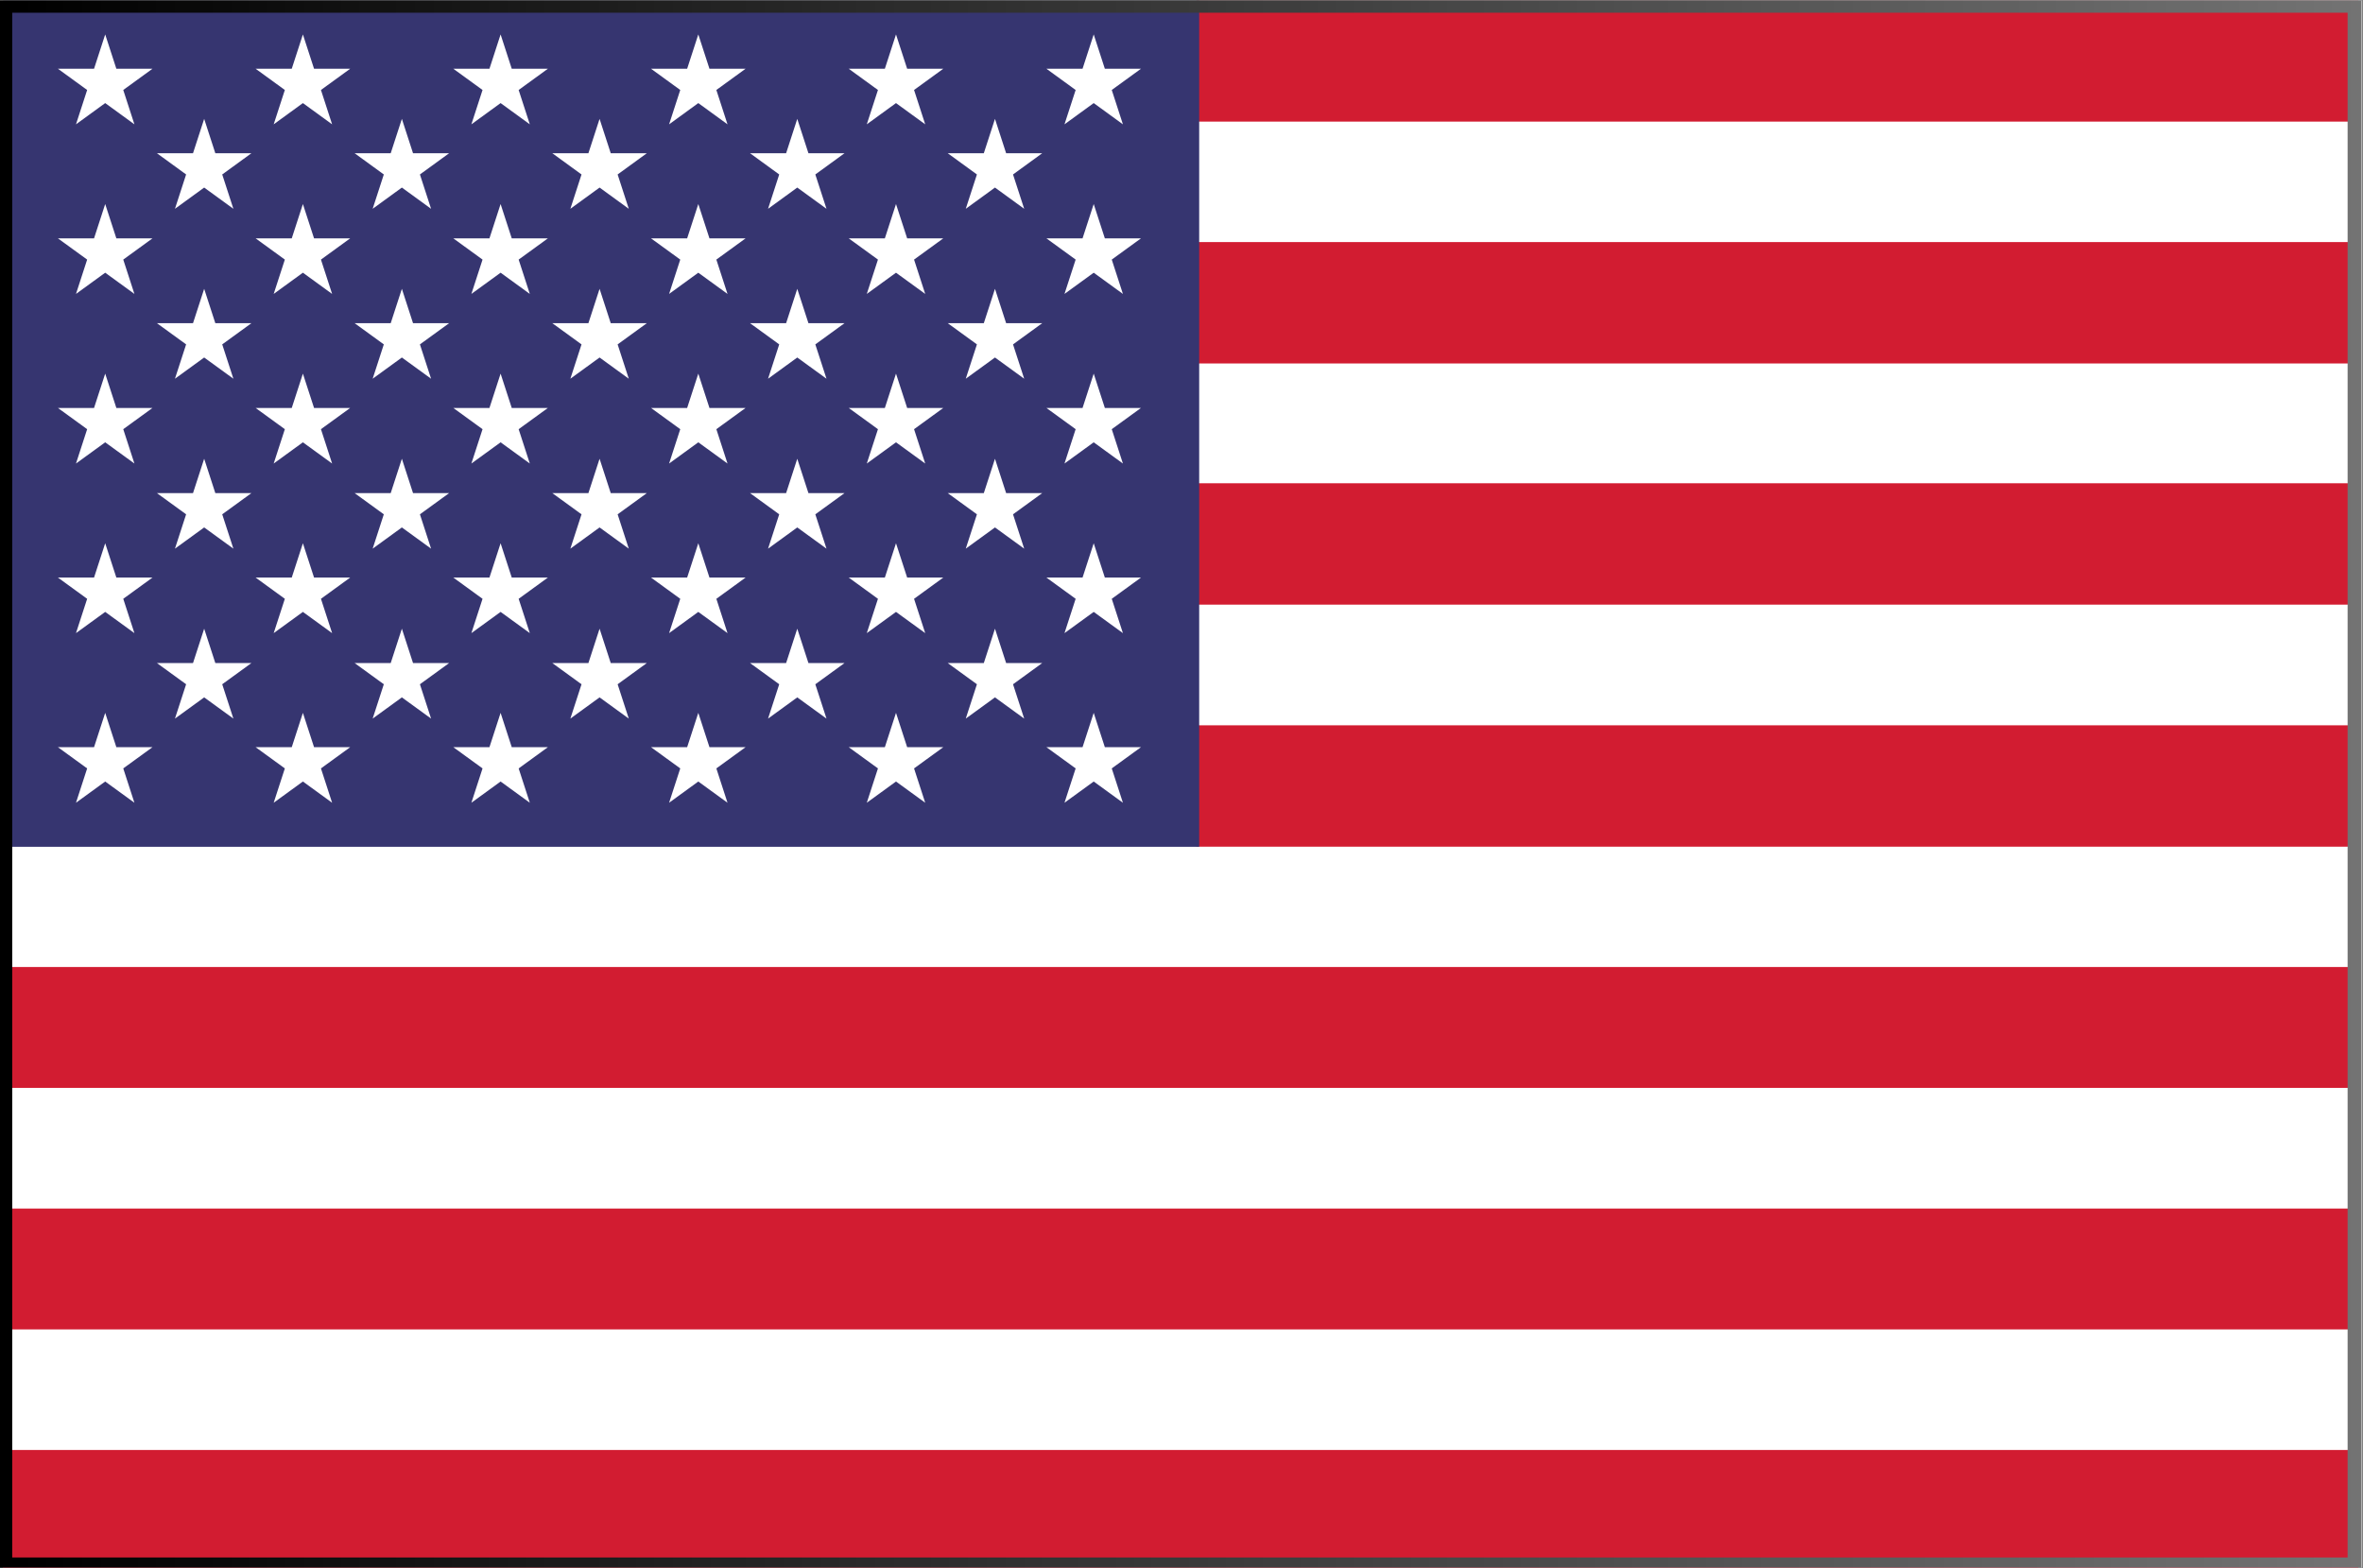 <svg xmlns="http://www.w3.org/2000/svg" xmlns:xlink="http://www.w3.org/1999/xlink" width="1543" zoomAndPan="magnify" viewBox="0 0 1157.25 768" height="1024" preserveAspectRatio="xMidYMid meet" version="1.2"><rect x="0" y="0" width="1157.25" height="768" fill="#808080" stroke="none"/><defs><clipPath id="3ab2270207"><path d="M 0 0.25 L 1156.5 0.25 L 1156.5 767.75 L 0 767.75 Z M 0 0.25"></path></clipPath><clipPath id="a3aa1b89bf"><path d="M 1 0.363 L 1155 0.363 L 1155 767.637 L 1 767.637 Z M 1 0.363"></path></clipPath><clipPath id="ef44bbf6fb"><path d="M 585 0.363 L 1155 0.363 L 1155 59 L 585 59 Z M 585 0.363"></path></clipPath><clipPath id="1193f73949"><path d="M 1 709 L 1155 709 L 1155 767.637 L 1 767.637 Z M 1 709"></path></clipPath><clipPath id="99e81779b8"><path d="M 1 0.363 L 588 0.363 L 588 414 L 1 414 Z M 1 0.363"></path></clipPath><clipPath id="8639560122"><path d="M 0 0.25 L 1156.395 0.25 L 1156.395 767.75 L 0 767.75 Z M 0 0.25"></path></clipPath><linearGradient x1="0" gradientTransform="matrix(1,0,0,1,-0,-0)" y1="513.048" x2="1543" gradientUnits="userSpaceOnUse" y2="513.048" id="ee1e38fd29"><stop style="stop-color:#000000;stop-opacity:1;" offset="0"></stop><stop style="stop-color:#000000;stop-opacity:1;" offset="0.008"></stop><stop style="stop-color:#010101;stop-opacity:1;" offset="0.016"></stop><stop style="stop-color:#020202;stop-opacity:1;" offset="0.023"></stop><stop style="stop-color:#030303;stop-opacity:1;" offset="0.031"></stop><stop style="stop-color:#040404;stop-opacity:1;" offset="0.039"></stop><stop style="stop-color:#050505;stop-opacity:1;" offset="0.047"></stop><stop style="stop-color:#060606;stop-opacity:1;" offset="0.055"></stop><stop style="stop-color:#070707;stop-opacity:1;" offset="0.062"></stop><stop style="stop-color:#080808;stop-opacity:1;" offset="0.07"></stop><stop style="stop-color:#090909;stop-opacity:1;" offset="0.078"></stop><stop style="stop-color:#090909;stop-opacity:1;" offset="0.086"></stop><stop style="stop-color:#0a0a0a;stop-opacity:1;" offset="0.094"></stop><stop style="stop-color:#0b0b0b;stop-opacity:1;" offset="0.102"></stop><stop style="stop-color:#0c0c0c;stop-opacity:1;" offset="0.109"></stop><stop style="stop-color:#0d0d0d;stop-opacity:1;" offset="0.117"></stop><stop style="stop-color:#0e0e0e;stop-opacity:1;" offset="0.125"></stop><stop style="stop-color:#0f0f0f;stop-opacity:1;" offset="0.133"></stop><stop style="stop-color:#101010;stop-opacity:1;" offset="0.141"></stop><stop style="stop-color:#111111;stop-opacity:1;" offset="0.148"></stop><stop style="stop-color:#121212;stop-opacity:1;" offset="0.156"></stop><stop style="stop-color:#121212;stop-opacity:1;" offset="0.164"></stop><stop style="stop-color:#131313;stop-opacity:1;" offset="0.172"></stop><stop style="stop-color:#141414;stop-opacity:1;" offset="0.18"></stop><stop style="stop-color:#151515;stop-opacity:1;" offset="0.188"></stop><stop style="stop-color:#161616;stop-opacity:1;" offset="0.195"></stop><stop style="stop-color:#171717;stop-opacity:1;" offset="0.203"></stop><stop style="stop-color:#181818;stop-opacity:1;" offset="0.211"></stop><stop style="stop-color:#191919;stop-opacity:1;" offset="0.219"></stop><stop style="stop-color:#1a1a1a;stop-opacity:1;" offset="0.227"></stop><stop style="stop-color:#1b1b1b;stop-opacity:1;" offset="0.234"></stop><stop style="stop-color:#1b1b1b;stop-opacity:1;" offset="0.242"></stop><stop style="stop-color:#1c1c1c;stop-opacity:1;" offset="0.25"></stop><stop style="stop-color:#1d1d1d;stop-opacity:1;" offset="0.258"></stop><stop style="stop-color:#1e1e1e;stop-opacity:1;" offset="0.266"></stop><stop style="stop-color:#1f1f1f;stop-opacity:1;" offset="0.273"></stop><stop style="stop-color:#202020;stop-opacity:1;" offset="0.281"></stop><stop style="stop-color:#212121;stop-opacity:1;" offset="0.289"></stop><stop style="stop-color:#222222;stop-opacity:1;" offset="0.297"></stop><stop style="stop-color:#232323;stop-opacity:1;" offset="0.305"></stop><stop style="stop-color:#232323;stop-opacity:1;" offset="0.312"></stop><stop style="stop-color:#242424;stop-opacity:1;" offset="0.32"></stop><stop style="stop-color:#252525;stop-opacity:1;" offset="0.328"></stop><stop style="stop-color:#262626;stop-opacity:1;" offset="0.336"></stop><stop style="stop-color:#272727;stop-opacity:1;" offset="0.344"></stop><stop style="stop-color:#282828;stop-opacity:1;" offset="0.352"></stop><stop style="stop-color:#292929;stop-opacity:1;" offset="0.359"></stop><stop style="stop-color:#2a2a2a;stop-opacity:1;" offset="0.367"></stop><stop style="stop-color:#2b2b2b;stop-opacity:1;" offset="0.375"></stop><stop style="stop-color:#2c2c2c;stop-opacity:1;" offset="0.383"></stop><stop style="stop-color:#2c2c2c;stop-opacity:1;" offset="0.391"></stop><stop style="stop-color:#2d2d2d;stop-opacity:1;" offset="0.398"></stop><stop style="stop-color:#2e2e2e;stop-opacity:1;" offset="0.406"></stop><stop style="stop-color:#2f2f2f;stop-opacity:1;" offset="0.414"></stop><stop style="stop-color:#303030;stop-opacity:1;" offset="0.422"></stop><stop style="stop-color:#313131;stop-opacity:1;" offset="0.43"></stop><stop style="stop-color:#323232;stop-opacity:1;" offset="0.438"></stop><stop style="stop-color:#333333;stop-opacity:1;" offset="0.445"></stop><stop style="stop-color:#343434;stop-opacity:1;" offset="0.453"></stop><stop style="stop-color:#353535;stop-opacity:1;" offset="0.461"></stop><stop style="stop-color:#353535;stop-opacity:1;" offset="0.469"></stop><stop style="stop-color:#363636;stop-opacity:1;" offset="0.477"></stop><stop style="stop-color:#373737;stop-opacity:1;" offset="0.484"></stop><stop style="stop-color:#383838;stop-opacity:1;" offset="0.492"></stop><stop style="stop-color:#393939;stop-opacity:1;" offset="0.5"></stop><stop style="stop-color:#3a3a3a;stop-opacity:1;" offset="0.508"></stop><stop style="stop-color:#3b3b3b;stop-opacity:1;" offset="0.516"></stop><stop style="stop-color:#3c3c3c;stop-opacity:1;" offset="0.523"></stop><stop style="stop-color:#3d3d3d;stop-opacity:1;" offset="0.531"></stop><stop style="stop-color:#3e3e3e;stop-opacity:1;" offset="0.539"></stop><stop style="stop-color:#3e3e3e;stop-opacity:1;" offset="0.547"></stop><stop style="stop-color:#3f3f3f;stop-opacity:1;" offset="0.555"></stop><stop style="stop-color:#404040;stop-opacity:1;" offset="0.562"></stop><stop style="stop-color:#414141;stop-opacity:1;" offset="0.57"></stop><stop style="stop-color:#424242;stop-opacity:1;" offset="0.578"></stop><stop style="stop-color:#434343;stop-opacity:1;" offset="0.586"></stop><stop style="stop-color:#444444;stop-opacity:1;" offset="0.594"></stop><stop style="stop-color:#454545;stop-opacity:1;" offset="0.602"></stop><stop style="stop-color:#464646;stop-opacity:1;" offset="0.609"></stop><stop style="stop-color:#474747;stop-opacity:1;" offset="0.617"></stop><stop style="stop-color:#474747;stop-opacity:1;" offset="0.625"></stop><stop style="stop-color:#484848;stop-opacity:1;" offset="0.633"></stop><stop style="stop-color:#494949;stop-opacity:1;" offset="0.641"></stop><stop style="stop-color:#4a4a4a;stop-opacity:1;" offset="0.648"></stop><stop style="stop-color:#4b4b4b;stop-opacity:1;" offset="0.656"></stop><stop style="stop-color:#4c4c4c;stop-opacity:1;" offset="0.664"></stop><stop style="stop-color:#4d4d4d;stop-opacity:1;" offset="0.672"></stop><stop style="stop-color:#4e4e4e;stop-opacity:1;" offset="0.68"></stop><stop style="stop-color:#4f4f4f;stop-opacity:1;" offset="0.688"></stop><stop style="stop-color:#505050;stop-opacity:1;" offset="0.695"></stop><stop style="stop-color:#505050;stop-opacity:1;" offset="0.703"></stop><stop style="stop-color:#515151;stop-opacity:1;" offset="0.711"></stop><stop style="stop-color:#525252;stop-opacity:1;" offset="0.719"></stop><stop style="stop-color:#535353;stop-opacity:1;" offset="0.727"></stop><stop style="stop-color:#545454;stop-opacity:1;" offset="0.734"></stop><stop style="stop-color:#555555;stop-opacity:1;" offset="0.742"></stop><stop style="stop-color:#565656;stop-opacity:1;" offset="0.75"></stop><stop style="stop-color:#575757;stop-opacity:1;" offset="0.758"></stop><stop style="stop-color:#585858;stop-opacity:1;" offset="0.766"></stop><stop style="stop-color:#585858;stop-opacity:1;" offset="0.773"></stop><stop style="stop-color:#595959;stop-opacity:1;" offset="0.781"></stop><stop style="stop-color:#5a5a5a;stop-opacity:1;" offset="0.789"></stop><stop style="stop-color:#5b5b5b;stop-opacity:1;" offset="0.797"></stop><stop style="stop-color:#5c5c5c;stop-opacity:1;" offset="0.805"></stop><stop style="stop-color:#5d5d5d;stop-opacity:1;" offset="0.812"></stop><stop style="stop-color:#5e5e5e;stop-opacity:1;" offset="0.82"></stop><stop style="stop-color:#5f5f5f;stop-opacity:1;" offset="0.828"></stop><stop style="stop-color:#606060;stop-opacity:1;" offset="0.836"></stop><stop style="stop-color:#616161;stop-opacity:1;" offset="0.844"></stop><stop style="stop-color:#616161;stop-opacity:1;" offset="0.852"></stop><stop style="stop-color:#626262;stop-opacity:1;" offset="0.859"></stop><stop style="stop-color:#636363;stop-opacity:1;" offset="0.867"></stop><stop style="stop-color:#646464;stop-opacity:1;" offset="0.875"></stop><stop style="stop-color:#656565;stop-opacity:1;" offset="0.883"></stop><stop style="stop-color:#666666;stop-opacity:1;" offset="0.891"></stop><stop style="stop-color:#676767;stop-opacity:1;" offset="0.898"></stop><stop style="stop-color:#686868;stop-opacity:1;" offset="0.906"></stop><stop style="stop-color:#696969;stop-opacity:1;" offset="0.914"></stop><stop style="stop-color:#6a6a6a;stop-opacity:1;" offset="0.922"></stop><stop style="stop-color:#6a6a6a;stop-opacity:1;" offset="0.93"></stop><stop style="stop-color:#6b6b6b;stop-opacity:1;" offset="0.938"></stop><stop style="stop-color:#6c6c6c;stop-opacity:1;" offset="0.945"></stop><stop style="stop-color:#6d6d6d;stop-opacity:1;" offset="0.953"></stop><stop style="stop-color:#6e6e6e;stop-opacity:1;" offset="0.961"></stop><stop style="stop-color:#6f6f6f;stop-opacity:1;" offset="0.969"></stop><stop style="stop-color:#707070;stop-opacity:1;" offset="0.977"></stop><stop style="stop-color:#717171;stop-opacity:1;" offset="0.984"></stop><stop style="stop-color:#727272;stop-opacity:1;" offset="0.992"></stop><stop style="stop-color:#737373;stop-opacity:1;" offset="1"></stop></linearGradient><clipPath id="c4874a7a0d"><path d="M 1 1.148 L 1155 1.148 L 1155 767.75 L 1 767.75 Z M 1 1.148"></path></clipPath><clipPath id="6884c06d04"><path d="M 585 1.148 L 1155 1.148 L 1155 60 L 585 60 Z M 585 1.148"></path></clipPath><clipPath id="cd72460a60"><path d="M 1 710 L 1155 710 L 1155 767.75 L 1 767.75 Z M 1 710"></path></clipPath><clipPath id="73ebd6ec06"><path d="M 1 1.148 L 588 1.148 L 588 415 L 1 415 Z M 1 1.148"></path></clipPath><clipPath id="167191b339"><path d="M 0 0.25 L 1156.395 0.25 L 1156.395 767.75 L 0 767.75 Z M 0 0.25"></path></clipPath><linearGradient x1="0" gradientTransform="matrix(1,0,0,1,-0,-0)" y1="513.048" x2="1543" gradientUnits="userSpaceOnUse" y2="513.048" id="c0850c2e56"><stop style="stop-color:#000000;stop-opacity:1;" offset="0"></stop><stop style="stop-color:#000000;stop-opacity:1;" offset="0.008"></stop><stop style="stop-color:#010101;stop-opacity:1;" offset="0.016"></stop><stop style="stop-color:#020202;stop-opacity:1;" offset="0.023"></stop><stop style="stop-color:#030303;stop-opacity:1;" offset="0.031"></stop><stop style="stop-color:#040404;stop-opacity:1;" offset="0.039"></stop><stop style="stop-color:#050505;stop-opacity:1;" offset="0.047"></stop><stop style="stop-color:#060606;stop-opacity:1;" offset="0.055"></stop><stop style="stop-color:#070707;stop-opacity:1;" offset="0.062"></stop><stop style="stop-color:#080808;stop-opacity:1;" offset="0.07"></stop><stop style="stop-color:#090909;stop-opacity:1;" offset="0.078"></stop><stop style="stop-color:#090909;stop-opacity:1;" offset="0.086"></stop><stop style="stop-color:#0a0a0a;stop-opacity:1;" offset="0.094"></stop><stop style="stop-color:#0b0b0b;stop-opacity:1;" offset="0.102"></stop><stop style="stop-color:#0c0c0c;stop-opacity:1;" offset="0.109"></stop><stop style="stop-color:#0d0d0d;stop-opacity:1;" offset="0.117"></stop><stop style="stop-color:#0e0e0e;stop-opacity:1;" offset="0.125"></stop><stop style="stop-color:#0f0f0f;stop-opacity:1;" offset="0.133"></stop><stop style="stop-color:#101010;stop-opacity:1;" offset="0.141"></stop><stop style="stop-color:#111111;stop-opacity:1;" offset="0.148"></stop><stop style="stop-color:#121212;stop-opacity:1;" offset="0.156"></stop><stop style="stop-color:#121212;stop-opacity:1;" offset="0.164"></stop><stop style="stop-color:#131313;stop-opacity:1;" offset="0.172"></stop><stop style="stop-color:#141414;stop-opacity:1;" offset="0.18"></stop><stop style="stop-color:#151515;stop-opacity:1;" offset="0.188"></stop><stop style="stop-color:#161616;stop-opacity:1;" offset="0.195"></stop><stop style="stop-color:#171717;stop-opacity:1;" offset="0.203"></stop><stop style="stop-color:#181818;stop-opacity:1;" offset="0.211"></stop><stop style="stop-color:#191919;stop-opacity:1;" offset="0.219"></stop><stop style="stop-color:#1a1a1a;stop-opacity:1;" offset="0.227"></stop><stop style="stop-color:#1b1b1b;stop-opacity:1;" offset="0.234"></stop><stop style="stop-color:#1b1b1b;stop-opacity:1;" offset="0.242"></stop><stop style="stop-color:#1c1c1c;stop-opacity:1;" offset="0.25"></stop><stop style="stop-color:#1d1d1d;stop-opacity:1;" offset="0.258"></stop><stop style="stop-color:#1e1e1e;stop-opacity:1;" offset="0.266"></stop><stop style="stop-color:#1f1f1f;stop-opacity:1;" offset="0.273"></stop><stop style="stop-color:#202020;stop-opacity:1;" offset="0.281"></stop><stop style="stop-color:#212121;stop-opacity:1;" offset="0.289"></stop><stop style="stop-color:#222222;stop-opacity:1;" offset="0.297"></stop><stop style="stop-color:#232323;stop-opacity:1;" offset="0.305"></stop><stop style="stop-color:#232323;stop-opacity:1;" offset="0.312"></stop><stop style="stop-color:#242424;stop-opacity:1;" offset="0.32"></stop><stop style="stop-color:#252525;stop-opacity:1;" offset="0.328"></stop><stop style="stop-color:#262626;stop-opacity:1;" offset="0.336"></stop><stop style="stop-color:#272727;stop-opacity:1;" offset="0.344"></stop><stop style="stop-color:#282828;stop-opacity:1;" offset="0.352"></stop><stop style="stop-color:#292929;stop-opacity:1;" offset="0.359"></stop><stop style="stop-color:#2a2a2a;stop-opacity:1;" offset="0.367"></stop><stop style="stop-color:#2b2b2b;stop-opacity:1;" offset="0.375"></stop><stop style="stop-color:#2c2c2c;stop-opacity:1;" offset="0.383"></stop><stop style="stop-color:#2c2c2c;stop-opacity:1;" offset="0.391"></stop><stop style="stop-color:#2d2d2d;stop-opacity:1;" offset="0.398"></stop><stop style="stop-color:#2e2e2e;stop-opacity:1;" offset="0.406"></stop><stop style="stop-color:#2f2f2f;stop-opacity:1;" offset="0.414"></stop><stop style="stop-color:#303030;stop-opacity:1;" offset="0.422"></stop><stop style="stop-color:#313131;stop-opacity:1;" offset="0.43"></stop><stop style="stop-color:#323232;stop-opacity:1;" offset="0.438"></stop><stop style="stop-color:#333333;stop-opacity:1;" offset="0.445"></stop><stop style="stop-color:#343434;stop-opacity:1;" offset="0.453"></stop><stop style="stop-color:#353535;stop-opacity:1;" offset="0.461"></stop><stop style="stop-color:#353535;stop-opacity:1;" offset="0.469"></stop><stop style="stop-color:#363636;stop-opacity:1;" offset="0.477"></stop><stop style="stop-color:#373737;stop-opacity:1;" offset="0.484"></stop><stop style="stop-color:#383838;stop-opacity:1;" offset="0.492"></stop><stop style="stop-color:#393939;stop-opacity:1;" offset="0.5"></stop><stop style="stop-color:#3a3a3a;stop-opacity:1;" offset="0.508"></stop><stop style="stop-color:#3b3b3b;stop-opacity:1;" offset="0.516"></stop><stop style="stop-color:#3c3c3c;stop-opacity:1;" offset="0.523"></stop><stop style="stop-color:#3d3d3d;stop-opacity:1;" offset="0.531"></stop><stop style="stop-color:#3e3e3e;stop-opacity:1;" offset="0.539"></stop><stop style="stop-color:#3e3e3e;stop-opacity:1;" offset="0.547"></stop><stop style="stop-color:#3f3f3f;stop-opacity:1;" offset="0.555"></stop><stop style="stop-color:#404040;stop-opacity:1;" offset="0.562"></stop><stop style="stop-color:#414141;stop-opacity:1;" offset="0.57"></stop><stop style="stop-color:#424242;stop-opacity:1;" offset="0.578"></stop><stop style="stop-color:#434343;stop-opacity:1;" offset="0.586"></stop><stop style="stop-color:#444444;stop-opacity:1;" offset="0.594"></stop><stop style="stop-color:#454545;stop-opacity:1;" offset="0.602"></stop><stop style="stop-color:#464646;stop-opacity:1;" offset="0.609"></stop><stop style="stop-color:#474747;stop-opacity:1;" offset="0.617"></stop><stop style="stop-color:#474747;stop-opacity:1;" offset="0.625"></stop><stop style="stop-color:#484848;stop-opacity:1;" offset="0.633"></stop><stop style="stop-color:#494949;stop-opacity:1;" offset="0.641"></stop><stop style="stop-color:#4a4a4a;stop-opacity:1;" offset="0.648"></stop><stop style="stop-color:#4b4b4b;stop-opacity:1;" offset="0.656"></stop><stop style="stop-color:#4c4c4c;stop-opacity:1;" offset="0.664"></stop><stop style="stop-color:#4d4d4d;stop-opacity:1;" offset="0.672"></stop><stop style="stop-color:#4e4e4e;stop-opacity:1;" offset="0.68"></stop><stop style="stop-color:#4f4f4f;stop-opacity:1;" offset="0.688"></stop><stop style="stop-color:#505050;stop-opacity:1;" offset="0.695"></stop><stop style="stop-color:#505050;stop-opacity:1;" offset="0.703"></stop><stop style="stop-color:#515151;stop-opacity:1;" offset="0.711"></stop><stop style="stop-color:#525252;stop-opacity:1;" offset="0.719"></stop><stop style="stop-color:#535353;stop-opacity:1;" offset="0.727"></stop><stop style="stop-color:#545454;stop-opacity:1;" offset="0.734"></stop><stop style="stop-color:#555555;stop-opacity:1;" offset="0.742"></stop><stop style="stop-color:#565656;stop-opacity:1;" offset="0.75"></stop><stop style="stop-color:#575757;stop-opacity:1;" offset="0.758"></stop><stop style="stop-color:#585858;stop-opacity:1;" offset="0.766"></stop><stop style="stop-color:#585858;stop-opacity:1;" offset="0.773"></stop><stop style="stop-color:#595959;stop-opacity:1;" offset="0.781"></stop><stop style="stop-color:#5a5a5a;stop-opacity:1;" offset="0.789"></stop><stop style="stop-color:#5b5b5b;stop-opacity:1;" offset="0.797"></stop><stop style="stop-color:#5c5c5c;stop-opacity:1;" offset="0.805"></stop><stop style="stop-color:#5d5d5d;stop-opacity:1;" offset="0.812"></stop><stop style="stop-color:#5e5e5e;stop-opacity:1;" offset="0.82"></stop><stop style="stop-color:#5f5f5f;stop-opacity:1;" offset="0.828"></stop><stop style="stop-color:#606060;stop-opacity:1;" offset="0.836"></stop><stop style="stop-color:#616161;stop-opacity:1;" offset="0.844"></stop><stop style="stop-color:#616161;stop-opacity:1;" offset="0.852"></stop><stop style="stop-color:#626262;stop-opacity:1;" offset="0.859"></stop><stop style="stop-color:#636363;stop-opacity:1;" offset="0.867"></stop><stop style="stop-color:#646464;stop-opacity:1;" offset="0.875"></stop><stop style="stop-color:#656565;stop-opacity:1;" offset="0.883"></stop><stop style="stop-color:#666666;stop-opacity:1;" offset="0.891"></stop><stop style="stop-color:#676767;stop-opacity:1;" offset="0.898"></stop><stop style="stop-color:#686868;stop-opacity:1;" offset="0.906"></stop><stop style="stop-color:#696969;stop-opacity:1;" offset="0.914"></stop><stop style="stop-color:#6a6a6a;stop-opacity:1;" offset="0.922"></stop><stop style="stop-color:#6a6a6a;stop-opacity:1;" offset="0.93"></stop><stop style="stop-color:#6b6b6b;stop-opacity:1;" offset="0.938"></stop><stop style="stop-color:#6c6c6c;stop-opacity:1;" offset="0.945"></stop><stop style="stop-color:#6d6d6d;stop-opacity:1;" offset="0.953"></stop><stop style="stop-color:#6e6e6e;stop-opacity:1;" offset="0.961"></stop><stop style="stop-color:#6f6f6f;stop-opacity:1;" offset="0.969"></stop><stop style="stop-color:#707070;stop-opacity:1;" offset="0.977"></stop><stop style="stop-color:#717171;stop-opacity:1;" offset="0.984"></stop><stop style="stop-color:#727272;stop-opacity:1;" offset="0.992"></stop><stop style="stop-color:#737373;stop-opacity:1;" offset="1"></stop></linearGradient></defs><g id="7fc2401048"><g clip-rule="nonzero" clip-path="url(#3ab2270207)"><path style="stroke:none;fill-rule:nonzero;fill:#ffffff;fill-opacity:1;" d="M 0 0.25 L 1156.5 0.25 L 1156.5 767.75 L 0 767.75 Z M 0 0.25"></path><path style="stroke:none;fill-rule:nonzero;fill:#ffffff;fill-opacity:1;" d="M 0 0.25 L 1156.5 0.25 L 1156.5 767.75 L 0 767.75 Z M 0 0.25"></path></g><g clip-rule="nonzero" clip-path="url(#a3aa1b89bf)"><path style="stroke:none;fill-rule:nonzero;fill:#ffffff;fill-opacity:1;" d="M 1154.953 768.566 L 1.488 768.566 L 1.488 -0.43 L 1154.953 -0.43 L 1154.953 768.566"></path></g><path style="stroke:none;fill-rule:nonzero;fill:#d21c31;fill-opacity:1;" d="M 1154.953 532.02 L 1.488 532.02 L 1.488 472.824 L 1154.953 472.824 L 1154.953 532.02"></path><path style="stroke:none;fill-rule:nonzero;fill:#d21c31;fill-opacity:1;" d="M 1154.953 413.887 L 585.836 413.887 L 585.836 354.445 L 1154.953 354.445 L 1154.953 413.887"></path><path style="stroke:none;fill-rule:nonzero;fill:#d21c31;fill-opacity:1;" d="M 1154.953 295.34 L 585.836 295.34 L 585.836 235.898 L 1154.953 235.898 L 1154.953 295.34"></path><path style="stroke:none;fill-rule:nonzero;fill:#d21c31;fill-opacity:1;" d="M 1154.953 177.223 L 585.836 177.223 L 585.836 117.777 L 1154.953 117.777 L 1154.953 177.223"></path><g clip-rule="nonzero" clip-path="url(#ef44bbf6fb)"><path style="stroke:none;fill-rule:nonzero;fill:#d21c31;fill-opacity:1;" d="M 1154.953 58.762 L 585.906 58.762 L 585.906 -0.43 L 1154.953 -0.43 L 1154.953 58.762"></path></g><path style="stroke:none;fill-rule:nonzero;fill:#d21c31;fill-opacity:1;" d="M 1154.953 650.316 L 1.488 650.316 L 1.488 591.121 L 1154.953 591.121 L 1154.953 650.316"></path><g clip-rule="nonzero" clip-path="url(#1193f73949)"><path style="stroke:none;fill-rule:nonzero;fill:#d21c31;fill-opacity:1;" d="M 1154.953 768.566 L 1.488 768.566 L 1.488 709.371 L 1154.953 709.371 L 1154.953 768.566"></path></g><g clip-rule="nonzero" clip-path="url(#99e81779b8)"><path style="stroke:none;fill-rule:nonzero;fill:#363570;fill-opacity:1;" d="M 587.285 413.938 L 1.488 413.938 L 1.488 -0.43 L 587.285 -0.43 L 587.285 413.938"></path></g><path style="stroke:none;fill-rule:nonzero;fill:#ffffff;fill-opacity:1;" d="M 51.52 16.078 L 56.984 32.895 L 74.668 32.895 L 60.363 43.285 L 65.824 60.105 L 51.52 49.703 L 37.215 60.105 L 42.68 43.285 L 28.371 32.895 L 46.055 32.895 L 51.52 16.078"></path><path style="stroke:none;fill-rule:nonzero;fill:#ffffff;fill-opacity:1;" d="M 148.34 16.078 L 153.805 32.895 L 171.488 32.895 L 157.184 43.285 L 162.648 60.105 L 148.34 49.703 L 134.035 60.105 L 139.5 43.285 L 125.195 32.895 L 142.879 32.895 L 148.34 16.078"></path><path style="stroke:none;fill-rule:nonzero;fill:#ffffff;fill-opacity:1;" d="M 245.164 16.078 L 250.625 32.895 L 268.309 32.895 L 254.004 43.285 L 259.469 60.105 L 245.164 49.703 L 230.855 60.105 L 236.32 43.285 L 222.016 32.895 L 239.699 32.895 L 245.164 16.078"></path><path style="stroke:none;fill-rule:nonzero;fill:#ffffff;fill-opacity:1;" d="M 341.984 16.078 L 347.449 32.895 L 365.133 32.895 L 350.824 43.285 L 356.289 60.105 L 341.984 49.703 L 327.68 60.105 L 333.145 43.285 L 318.836 32.895 L 336.52 32.895 L 341.984 16.078"></path><path style="stroke:none;fill-rule:nonzero;fill:#ffffff;fill-opacity:1;" d="M 438.805 16.078 L 444.27 32.895 L 461.953 32.895 L 447.648 43.285 L 453.113 60.105 L 438.805 49.703 L 424.5 60.105 L 429.965 43.285 L 415.66 32.895 L 433.344 32.895 L 438.805 16.078"></path><path style="stroke:none;fill-rule:nonzero;fill:#ffffff;fill-opacity:1;" d="M 535.629 16.078 L 541.09 32.895 L 558.773 32.895 L 544.469 43.285 L 549.934 60.105 L 535.629 49.703 L 521.32 60.105 L 526.785 43.285 L 512.48 32.895 L 530.164 32.895 L 535.629 16.078"></path><path style="stroke:none;fill-rule:nonzero;fill:#ffffff;fill-opacity:1;" d="M 99.992 57.441 L 105.453 74.258 L 123.137 74.258 L 108.832 84.66 L 114.297 101.477 L 99.992 91.078 L 85.684 101.477 L 91.148 84.66 L 76.844 74.258 L 94.527 74.258 L 99.992 57.441"></path><path style="stroke:none;fill-rule:nonzero;fill:#ffffff;fill-opacity:1;" d="M 196.812 57.441 L 202.277 74.258 L 219.961 74.258 L 205.652 84.66 L 211.117 101.477 L 196.812 91.078 L 182.508 101.477 L 187.969 84.66 L 173.664 74.258 L 191.348 74.258 L 196.812 57.441"></path><path style="stroke:none;fill-rule:nonzero;fill:#ffffff;fill-opacity:1;" d="M 293.633 57.441 L 299.098 74.258 L 316.781 74.258 L 302.477 84.66 L 307.938 101.477 L 293.633 91.078 L 279.328 101.477 L 284.793 84.66 L 270.484 74.258 L 288.168 74.258 L 293.633 57.441"></path><path style="stroke:none;fill-rule:nonzero;fill:#ffffff;fill-opacity:1;" d="M 390.453 57.441 L 395.918 74.258 L 413.602 74.258 L 399.297 84.66 L 404.762 101.477 L 390.453 91.078 L 376.148 101.477 L 381.613 84.66 L 367.309 74.258 L 384.992 74.258 L 390.453 57.441"></path><path style="stroke:none;fill-rule:nonzero;fill:#ffffff;fill-opacity:1;" d="M 487.277 57.441 L 492.738 74.258 L 510.422 74.258 L 496.117 84.66 L 501.582 101.477 L 487.277 91.078 L 472.969 101.477 L 478.434 84.66 L 464.129 74.258 L 481.812 74.258 L 487.277 57.441"></path><path style="stroke:none;fill-rule:nonzero;fill:#ffffff;fill-opacity:1;" d="M 99.992 140.676 L 105.453 157.492 L 123.137 157.492 L 108.832 167.883 L 114.297 184.699 L 99.992 174.309 L 85.684 184.699 L 91.148 167.883 L 76.844 157.492 L 94.527 157.492 L 99.992 140.676"></path><path style="stroke:none;fill-rule:nonzero;fill:#ffffff;fill-opacity:1;" d="M 196.812 140.676 L 202.277 157.492 L 219.961 157.492 L 205.652 167.883 L 211.117 184.699 L 196.812 174.309 L 182.508 184.699 L 187.969 167.883 L 173.664 157.492 L 191.348 157.492 L 196.812 140.676"></path><path style="stroke:none;fill-rule:nonzero;fill:#ffffff;fill-opacity:1;" d="M 293.633 140.676 L 299.098 157.492 L 316.781 157.492 L 302.477 167.883 L 307.938 184.699 L 293.633 174.309 L 279.328 184.699 L 284.793 167.883 L 270.484 157.492 L 288.168 157.492 L 293.633 140.676"></path><path style="stroke:none;fill-rule:nonzero;fill:#ffffff;fill-opacity:1;" d="M 390.453 140.676 L 395.918 157.492 L 413.602 157.492 L 399.297 167.883 L 404.762 184.699 L 390.453 174.309 L 376.148 184.699 L 381.613 167.883 L 367.309 157.492 L 384.992 157.492 L 390.453 140.676"></path><path style="stroke:none;fill-rule:nonzero;fill:#ffffff;fill-opacity:1;" d="M 487.277 140.676 L 492.738 157.492 L 510.422 157.492 L 496.117 167.883 L 501.582 184.699 L 487.277 174.309 L 472.969 184.699 L 478.434 167.883 L 464.129 157.492 L 481.812 157.492 L 487.277 140.676"></path><path style="stroke:none;fill-rule:nonzero;fill:#ffffff;fill-opacity:1;" d="M 99.992 223.898 L 105.453 240.715 L 123.137 240.715 L 108.832 251.105 L 114.297 267.926 L 99.992 257.535 L 85.684 267.926 L 91.148 251.105 L 76.844 240.715 L 94.527 240.715 L 99.992 223.898"></path><path style="stroke:none;fill-rule:nonzero;fill:#ffffff;fill-opacity:1;" d="M 196.812 223.898 L 202.277 240.715 L 219.961 240.715 L 205.652 251.105 L 211.117 267.926 L 196.812 257.535 L 182.508 267.926 L 187.969 251.105 L 173.664 240.715 L 191.348 240.715 L 196.812 223.898"></path><path style="stroke:none;fill-rule:nonzero;fill:#ffffff;fill-opacity:1;" d="M 293.633 223.898 L 299.098 240.715 L 316.781 240.715 L 302.477 251.105 L 307.938 267.926 L 293.633 257.535 L 279.328 267.926 L 284.793 251.105 L 270.484 240.715 L 288.168 240.715 L 293.633 223.898"></path><path style="stroke:none;fill-rule:nonzero;fill:#ffffff;fill-opacity:1;" d="M 390.453 223.898 L 395.918 240.715 L 413.602 240.715 L 399.297 251.105 L 404.762 267.926 L 390.453 257.535 L 376.148 267.926 L 381.613 251.105 L 367.309 240.715 L 384.992 240.715 L 390.453 223.898"></path><path style="stroke:none;fill-rule:nonzero;fill:#ffffff;fill-opacity:1;" d="M 487.277 223.898 L 492.738 240.715 L 510.422 240.715 L 496.117 251.105 L 501.582 267.926 L 487.277 257.535 L 472.969 267.926 L 478.434 251.105 L 464.129 240.715 L 481.812 240.715 L 487.277 223.898"></path><path style="stroke:none;fill-rule:nonzero;fill:#ffffff;fill-opacity:1;" d="M 99.992 307.133 L 105.453 323.949 L 123.137 323.949 L 108.832 334.34 L 114.297 351.156 L 99.992 340.766 L 85.684 351.156 L 91.148 334.34 L 76.844 323.949 L 94.527 323.949 L 99.992 307.133"></path><path style="stroke:none;fill-rule:nonzero;fill:#ffffff;fill-opacity:1;" d="M 196.812 307.133 L 202.277 323.949 L 219.961 323.949 L 205.652 334.34 L 211.117 351.156 L 196.812 340.766 L 182.508 351.156 L 187.969 334.34 L 173.664 323.949 L 191.348 323.949 L 196.812 307.133"></path><path style="stroke:none;fill-rule:nonzero;fill:#ffffff;fill-opacity:1;" d="M 293.633 307.133 L 299.098 323.949 L 316.781 323.949 L 302.477 334.34 L 307.938 351.156 L 293.633 340.766 L 279.328 351.156 L 284.793 334.34 L 270.484 323.949 L 288.168 323.949 L 293.633 307.133"></path><path style="stroke:none;fill-rule:nonzero;fill:#ffffff;fill-opacity:1;" d="M 390.453 307.133 L 395.918 323.949 L 413.602 323.949 L 399.297 334.34 L 404.762 351.156 L 390.453 340.766 L 376.148 351.156 L 381.613 334.34 L 367.309 323.949 L 384.992 323.949 L 390.453 307.133"></path><path style="stroke:none;fill-rule:nonzero;fill:#ffffff;fill-opacity:1;" d="M 487.277 307.133 L 492.738 323.949 L 510.422 323.949 L 496.117 334.34 L 501.582 351.156 L 487.277 340.766 L 472.969 351.156 L 478.434 334.34 L 464.129 323.949 L 481.812 323.949 L 487.277 307.133"></path><path style="stroke:none;fill-rule:nonzero;fill:#ffffff;fill-opacity:1;" d="M 51.52 99.145 L 56.984 115.961 L 74.668 115.961 L 60.363 126.352 L 65.824 143.168 L 51.52 132.777 L 37.215 143.168 L 42.68 126.352 L 28.371 115.961 L 46.055 115.961 L 51.52 99.145"></path><path style="stroke:none;fill-rule:nonzero;fill:#ffffff;fill-opacity:1;" d="M 148.34 99.145 L 153.805 115.961 L 171.488 115.961 L 157.184 126.352 L 162.648 143.168 L 148.34 132.777 L 134.035 143.168 L 139.5 126.352 L 125.195 115.961 L 142.879 115.961 L 148.34 99.145"></path><path style="stroke:none;fill-rule:nonzero;fill:#ffffff;fill-opacity:1;" d="M 245.164 99.145 L 250.625 115.961 L 268.309 115.961 L 254.004 126.352 L 259.469 143.168 L 245.164 132.777 L 230.855 143.168 L 236.32 126.352 L 222.016 115.961 L 239.699 115.961 L 245.164 99.145"></path><path style="stroke:none;fill-rule:nonzero;fill:#ffffff;fill-opacity:1;" d="M 341.984 99.145 L 347.449 115.961 L 365.133 115.961 L 350.824 126.352 L 356.289 143.168 L 341.984 132.777 L 327.68 143.168 L 333.145 126.352 L 318.836 115.961 L 336.52 115.961 L 341.984 99.145"></path><path style="stroke:none;fill-rule:nonzero;fill:#ffffff;fill-opacity:1;" d="M 438.805 99.145 L 444.27 115.961 L 461.953 115.961 L 447.648 126.352 L 453.113 143.168 L 438.805 132.777 L 424.5 143.168 L 429.965 126.352 L 415.66 115.961 L 433.344 115.961 L 438.805 99.145"></path><path style="stroke:none;fill-rule:nonzero;fill:#ffffff;fill-opacity:1;" d="M 535.629 99.145 L 541.09 115.961 L 558.773 115.961 L 544.469 126.352 L 549.934 143.168 L 535.629 132.777 L 521.32 143.168 L 526.785 126.352 L 512.48 115.961 L 530.164 115.961 L 535.629 99.145"></path><path style="stroke:none;fill-rule:nonzero;fill:#ffffff;fill-opacity:1;" d="M 51.52 182.207 L 56.984 199.023 L 74.668 199.023 L 60.363 209.414 L 65.824 226.234 L 51.52 215.844 L 37.215 226.234 L 42.68 209.414 L 28.371 199.023 L 46.055 199.023 L 51.52 182.207"></path><path style="stroke:none;fill-rule:nonzero;fill:#ffffff;fill-opacity:1;" d="M 148.34 182.207 L 153.805 199.023 L 171.488 199.023 L 157.184 209.414 L 162.648 226.234 L 148.34 215.844 L 134.035 226.234 L 139.5 209.414 L 125.195 199.023 L 142.879 199.023 L 148.34 182.207"></path><path style="stroke:none;fill-rule:nonzero;fill:#ffffff;fill-opacity:1;" d="M 245.164 182.207 L 250.625 199.023 L 268.309 199.023 L 254.004 209.414 L 259.469 226.234 L 245.164 215.844 L 230.855 226.234 L 236.32 209.414 L 222.016 199.023 L 239.699 199.023 L 245.164 182.207"></path><path style="stroke:none;fill-rule:nonzero;fill:#ffffff;fill-opacity:1;" d="M 341.984 182.207 L 347.449 199.023 L 365.133 199.023 L 350.824 209.414 L 356.289 226.234 L 341.984 215.844 L 327.68 226.234 L 333.145 209.414 L 318.836 199.023 L 336.52 199.023 L 341.984 182.207"></path><path style="stroke:none;fill-rule:nonzero;fill:#ffffff;fill-opacity:1;" d="M 438.805 182.207 L 444.27 199.023 L 461.953 199.023 L 447.648 209.414 L 453.113 226.234 L 438.805 215.844 L 424.5 226.234 L 429.965 209.414 L 415.66 199.023 L 433.344 199.023 L 438.805 182.207"></path><path style="stroke:none;fill-rule:nonzero;fill:#ffffff;fill-opacity:1;" d="M 535.629 182.207 L 541.09 199.023 L 558.773 199.023 L 544.469 209.414 L 549.934 226.234 L 535.629 215.844 L 521.32 226.234 L 526.785 209.414 L 512.48 199.023 L 530.164 199.023 L 535.629 182.207"></path><path style="stroke:none;fill-rule:nonzero;fill:#ffffff;fill-opacity:1;" d="M 51.52 265.281 L 56.984 282.09 L 74.668 282.09 L 60.363 292.488 L 65.824 309.297 L 51.52 298.906 L 37.215 309.297 L 42.68 292.488 L 28.371 282.09 L 46.055 282.09 L 51.52 265.281"></path><path style="stroke:none;fill-rule:nonzero;fill:#ffffff;fill-opacity:1;" d="M 148.34 265.281 L 153.805 282.09 L 171.488 282.09 L 157.184 292.488 L 162.648 309.297 L 148.34 298.906 L 134.035 309.297 L 139.5 292.488 L 125.195 282.09 L 142.879 282.09 L 148.34 265.281"></path><path style="stroke:none;fill-rule:nonzero;fill:#ffffff;fill-opacity:1;" d="M 245.164 265.281 L 250.625 282.09 L 268.309 282.09 L 254.004 292.488 L 259.469 309.297 L 245.164 298.906 L 230.855 309.297 L 236.32 292.488 L 222.016 282.09 L 239.699 282.09 L 245.164 265.281"></path><path style="stroke:none;fill-rule:nonzero;fill:#ffffff;fill-opacity:1;" d="M 341.984 265.281 L 347.449 282.09 L 365.133 282.09 L 350.824 292.488 L 356.289 309.297 L 341.984 298.906 L 327.68 309.297 L 333.145 292.488 L 318.836 282.09 L 336.52 282.09 L 341.984 265.281"></path><path style="stroke:none;fill-rule:nonzero;fill:#ffffff;fill-opacity:1;" d="M 438.805 265.281 L 444.27 282.09 L 461.953 282.09 L 447.648 292.488 L 453.113 309.297 L 438.805 298.906 L 424.5 309.297 L 429.965 292.488 L 415.66 282.09 L 433.344 282.09 L 438.805 265.281"></path><path style="stroke:none;fill-rule:nonzero;fill:#ffffff;fill-opacity:1;" d="M 535.629 265.281 L 541.09 282.09 L 558.773 282.09 L 544.469 292.488 L 549.934 309.297 L 535.629 298.906 L 521.32 309.297 L 526.785 292.488 L 512.48 282.09 L 530.164 282.09 L 535.629 265.281"></path><path style="stroke:none;fill-rule:nonzero;fill:#ffffff;fill-opacity:1;" d="M 51.52 348.348 L 56.984 365.164 L 74.668 365.164 L 60.363 375.555 L 65.824 392.371 L 51.52 381.973 L 37.215 392.371 L 42.68 375.555 L 28.371 365.164 L 46.055 365.164 L 51.52 348.348"></path><path style="stroke:none;fill-rule:nonzero;fill:#ffffff;fill-opacity:1;" d="M 148.34 348.348 L 153.805 365.164 L 171.488 365.164 L 157.184 375.555 L 162.648 392.371 L 148.34 381.973 L 134.035 392.371 L 139.5 375.555 L 125.195 365.164 L 142.879 365.164 L 148.34 348.348"></path><path style="stroke:none;fill-rule:nonzero;fill:#ffffff;fill-opacity:1;" d="M 245.164 348.348 L 250.625 365.164 L 268.309 365.164 L 254.004 375.555 L 259.469 392.371 L 245.164 381.973 L 230.855 392.371 L 236.32 375.555 L 222.016 365.164 L 239.699 365.164 L 245.164 348.348"></path><path style="stroke:none;fill-rule:nonzero;fill:#ffffff;fill-opacity:1;" d="M 341.984 348.348 L 347.449 365.164 L 365.133 365.164 L 350.824 375.555 L 356.289 392.371 L 341.984 381.973 L 327.68 392.371 L 333.145 375.555 L 318.836 365.164 L 336.52 365.164 L 341.984 348.348"></path><path style="stroke:none;fill-rule:nonzero;fill:#ffffff;fill-opacity:1;" d="M 438.805 348.348 L 444.27 365.164 L 461.953 365.164 L 447.648 375.555 L 453.113 392.371 L 438.805 381.973 L 424.5 392.371 L 429.965 375.555 L 415.66 365.164 L 433.344 365.164 L 438.805 348.348"></path><path style="stroke:none;fill-rule:nonzero;fill:#ffffff;fill-opacity:1;" d="M 535.629 348.348 L 541.09 365.164 L 558.773 365.164 L 544.469 375.555 L 549.934 392.371 L 535.629 381.973 L 521.32 392.371 L 526.785 375.555 L 512.48 365.164 L 530.164 365.164 L 535.629 348.348"></path><g clip-rule="nonzero" clip-path="url(#8639560122)"><path style="fill:none;stroke-width:16;stroke-linecap:butt;stroke-linejoin:miter;stroke:url(#ee1e38fd29);stroke-miterlimit:4;" d="M 0 0.002 L 0 1026.093 L 1543 1026.093 L 1543 0.002 L 0 0.002" transform="matrix(0.749,0,0,0.749,-0,-0.536)"></path></g><g clip-rule="nonzero" clip-path="url(#c4874a7a0d)"><path style="stroke:none;fill-rule:nonzero;fill:#ffffff;fill-opacity:1;" d="M 1154.953 769.352 L 1.488 769.352 L 1.488 0.355 L 1154.953 0.355 L 1154.953 769.352"></path></g><path style="stroke:none;fill-rule:nonzero;fill:#d21c31;fill-opacity:1;" d="M 1154.953 532.805 L 1.488 532.805 L 1.488 473.609 L 1154.953 473.609 L 1154.953 532.805"></path><path style="stroke:none;fill-rule:nonzero;fill:#d21c31;fill-opacity:1;" d="M 1154.953 414.672 L 585.836 414.672 L 585.836 355.23 L 1154.953 355.23 L 1154.953 414.672"></path><path style="stroke:none;fill-rule:nonzero;fill:#d21c31;fill-opacity:1;" d="M 1154.953 296.125 L 585.836 296.125 L 585.836 236.684 L 1154.953 236.684 L 1154.953 296.125"></path><path style="stroke:none;fill-rule:nonzero;fill:#d21c31;fill-opacity:1;" d="M 1154.953 178.008 L 585.836 178.008 L 585.836 118.562 L 1154.953 118.562 L 1154.953 178.008"></path><g clip-rule="nonzero" clip-path="url(#6884c06d04)"><path style="stroke:none;fill-rule:nonzero;fill:#d21c31;fill-opacity:1;" d="M 1154.953 59.547 L 585.906 59.547 L 585.906 0.355 L 1154.953 0.355 L 1154.953 59.547"></path></g><path style="stroke:none;fill-rule:nonzero;fill:#d21c31;fill-opacity:1;" d="M 1154.953 651.102 L 1.488 651.102 L 1.488 591.906 L 1154.953 591.906 L 1154.953 651.102"></path><g clip-rule="nonzero" clip-path="url(#cd72460a60)"><path style="stroke:none;fill-rule:nonzero;fill:#d21c31;fill-opacity:1;" d="M 1154.953 769.352 L 1.488 769.352 L 1.488 710.156 L 1154.953 710.156 L 1154.953 769.352"></path></g><g clip-rule="nonzero" clip-path="url(#73ebd6ec06)"><path style="stroke:none;fill-rule:nonzero;fill:#363570;fill-opacity:1;" d="M 587.285 414.723 L 1.488 414.723 L 1.488 0.355 L 587.285 0.355 L 587.285 414.723"></path></g><path style="stroke:none;fill-rule:nonzero;fill:#ffffff;fill-opacity:1;" d="M 51.52 16.863 L 56.984 33.68 L 74.668 33.68 L 60.363 44.07 L 65.824 60.891 L 51.52 50.488 L 37.215 60.891 L 42.68 44.07 L 28.371 33.68 L 46.055 33.68 L 51.52 16.863"></path><path style="stroke:none;fill-rule:nonzero;fill:#ffffff;fill-opacity:1;" d="M 148.34 16.863 L 153.805 33.68 L 171.488 33.68 L 157.184 44.07 L 162.648 60.891 L 148.34 50.488 L 134.035 60.891 L 139.5 44.07 L 125.195 33.68 L 142.879 33.68 L 148.34 16.863"></path><path style="stroke:none;fill-rule:nonzero;fill:#ffffff;fill-opacity:1;" d="M 245.164 16.863 L 250.625 33.68 L 268.309 33.68 L 254.004 44.07 L 259.469 60.891 L 245.164 50.488 L 230.855 60.891 L 236.32 44.07 L 222.016 33.68 L 239.699 33.68 L 245.164 16.863"></path><path style="stroke:none;fill-rule:nonzero;fill:#ffffff;fill-opacity:1;" d="M 341.984 16.863 L 347.449 33.68 L 365.133 33.68 L 350.824 44.07 L 356.289 60.891 L 341.984 50.488 L 327.68 60.891 L 333.145 44.07 L 318.836 33.68 L 336.52 33.68 L 341.984 16.863"></path><path style="stroke:none;fill-rule:nonzero;fill:#ffffff;fill-opacity:1;" d="M 438.805 16.863 L 444.27 33.68 L 461.953 33.68 L 447.648 44.07 L 453.113 60.891 L 438.805 50.488 L 424.5 60.891 L 429.965 44.07 L 415.66 33.68 L 433.344 33.68 L 438.805 16.863"></path><path style="stroke:none;fill-rule:nonzero;fill:#ffffff;fill-opacity:1;" d="M 535.629 16.863 L 541.09 33.68 L 558.773 33.68 L 544.469 44.07 L 549.934 60.891 L 535.629 50.488 L 521.32 60.891 L 526.785 44.07 L 512.48 33.68 L 530.164 33.68 L 535.629 16.863"></path><path style="stroke:none;fill-rule:nonzero;fill:#ffffff;fill-opacity:1;" d="M 99.992 58.227 L 105.453 75.043 L 123.137 75.043 L 108.832 85.445 L 114.297 102.262 L 99.992 91.863 L 85.684 102.262 L 91.148 85.445 L 76.844 75.043 L 94.527 75.043 L 99.992 58.227"></path><path style="stroke:none;fill-rule:nonzero;fill:#ffffff;fill-opacity:1;" d="M 196.812 58.227 L 202.277 75.043 L 219.961 75.043 L 205.652 85.445 L 211.117 102.262 L 196.812 91.863 L 182.508 102.262 L 187.969 85.445 L 173.664 75.043 L 191.348 75.043 L 196.812 58.227"></path><path style="stroke:none;fill-rule:nonzero;fill:#ffffff;fill-opacity:1;" d="M 293.633 58.227 L 299.098 75.043 L 316.781 75.043 L 302.477 85.445 L 307.938 102.262 L 293.633 91.863 L 279.328 102.262 L 284.793 85.445 L 270.484 75.043 L 288.168 75.043 L 293.633 58.227"></path><path style="stroke:none;fill-rule:nonzero;fill:#ffffff;fill-opacity:1;" d="M 390.453 58.227 L 395.918 75.043 L 413.602 75.043 L 399.297 85.445 L 404.762 102.262 L 390.453 91.863 L 376.148 102.262 L 381.613 85.445 L 367.309 75.043 L 384.992 75.043 L 390.453 58.227"></path><path style="stroke:none;fill-rule:nonzero;fill:#ffffff;fill-opacity:1;" d="M 487.277 58.227 L 492.738 75.043 L 510.422 75.043 L 496.117 85.445 L 501.582 102.262 L 487.277 91.863 L 472.969 102.262 L 478.434 85.445 L 464.129 75.043 L 481.812 75.043 L 487.277 58.227"></path><path style="stroke:none;fill-rule:nonzero;fill:#ffffff;fill-opacity:1;" d="M 99.992 141.461 L 105.453 158.277 L 123.137 158.277 L 108.832 168.668 L 114.297 185.484 L 99.992 175.094 L 85.684 185.484 L 91.148 168.668 L 76.844 158.277 L 94.527 158.277 L 99.992 141.461"></path><path style="stroke:none;fill-rule:nonzero;fill:#ffffff;fill-opacity:1;" d="M 196.812 141.461 L 202.277 158.277 L 219.961 158.277 L 205.652 168.668 L 211.117 185.484 L 196.812 175.094 L 182.508 185.484 L 187.969 168.668 L 173.664 158.277 L 191.348 158.277 L 196.812 141.461"></path><path style="stroke:none;fill-rule:nonzero;fill:#ffffff;fill-opacity:1;" d="M 293.633 141.461 L 299.098 158.277 L 316.781 158.277 L 302.477 168.668 L 307.938 185.484 L 293.633 175.094 L 279.328 185.484 L 284.793 168.668 L 270.484 158.277 L 288.168 158.277 L 293.633 141.461"></path><path style="stroke:none;fill-rule:nonzero;fill:#ffffff;fill-opacity:1;" d="M 390.453 141.461 L 395.918 158.277 L 413.602 158.277 L 399.297 168.668 L 404.762 185.484 L 390.453 175.094 L 376.148 185.484 L 381.613 168.668 L 367.309 158.277 L 384.992 158.277 L 390.453 141.461"></path><path style="stroke:none;fill-rule:nonzero;fill:#ffffff;fill-opacity:1;" d="M 487.277 141.461 L 492.738 158.277 L 510.422 158.277 L 496.117 168.668 L 501.582 185.484 L 487.277 175.094 L 472.969 185.484 L 478.434 168.668 L 464.129 158.277 L 481.812 158.277 L 487.277 141.461"></path><path style="stroke:none;fill-rule:nonzero;fill:#ffffff;fill-opacity:1;" d="M 99.992 224.684 L 105.453 241.5 L 123.137 241.5 L 108.832 251.891 L 114.297 268.711 L 99.992 258.32 L 85.684 268.711 L 91.148 251.891 L 76.844 241.5 L 94.527 241.5 L 99.992 224.684"></path><path style="stroke:none;fill-rule:nonzero;fill:#ffffff;fill-opacity:1;" d="M 196.812 224.684 L 202.277 241.5 L 219.961 241.5 L 205.652 251.891 L 211.117 268.711 L 196.812 258.32 L 182.508 268.711 L 187.969 251.891 L 173.664 241.5 L 191.348 241.5 L 196.812 224.684"></path><path style="stroke:none;fill-rule:nonzero;fill:#ffffff;fill-opacity:1;" d="M 293.633 224.684 L 299.098 241.5 L 316.781 241.5 L 302.477 251.891 L 307.938 268.711 L 293.633 258.32 L 279.328 268.711 L 284.793 251.891 L 270.484 241.5 L 288.168 241.5 L 293.633 224.684"></path><path style="stroke:none;fill-rule:nonzero;fill:#ffffff;fill-opacity:1;" d="M 390.453 224.684 L 395.918 241.5 L 413.602 241.5 L 399.297 251.891 L 404.762 268.711 L 390.453 258.32 L 376.148 268.711 L 381.613 251.891 L 367.309 241.5 L 384.992 241.5 L 390.453 224.684"></path><path style="stroke:none;fill-rule:nonzero;fill:#ffffff;fill-opacity:1;" d="M 487.277 224.684 L 492.738 241.5 L 510.422 241.5 L 496.117 251.891 L 501.582 268.711 L 487.277 258.32 L 472.969 268.711 L 478.434 251.891 L 464.129 241.5 L 481.812 241.5 L 487.277 224.684"></path><path style="stroke:none;fill-rule:nonzero;fill:#ffffff;fill-opacity:1;" d="M 99.992 307.918 L 105.453 324.734 L 123.137 324.734 L 108.832 335.125 L 114.297 351.941 L 99.992 341.551 L 85.684 351.941 L 91.148 335.125 L 76.844 324.734 L 94.527 324.734 L 99.992 307.918"></path><path style="stroke:none;fill-rule:nonzero;fill:#ffffff;fill-opacity:1;" d="M 196.812 307.918 L 202.277 324.734 L 219.961 324.734 L 205.652 335.125 L 211.117 351.941 L 196.812 341.551 L 182.508 351.941 L 187.969 335.125 L 173.664 324.734 L 191.348 324.734 L 196.812 307.918"></path><path style="stroke:none;fill-rule:nonzero;fill:#ffffff;fill-opacity:1;" d="M 293.633 307.918 L 299.098 324.734 L 316.781 324.734 L 302.477 335.125 L 307.938 351.941 L 293.633 341.551 L 279.328 351.941 L 284.793 335.125 L 270.484 324.734 L 288.168 324.734 L 293.633 307.918"></path><path style="stroke:none;fill-rule:nonzero;fill:#ffffff;fill-opacity:1;" d="M 390.453 307.918 L 395.918 324.734 L 413.602 324.734 L 399.297 335.125 L 404.762 351.941 L 390.453 341.551 L 376.148 351.941 L 381.613 335.125 L 367.309 324.734 L 384.992 324.734 L 390.453 307.918"></path><path style="stroke:none;fill-rule:nonzero;fill:#ffffff;fill-opacity:1;" d="M 487.277 307.918 L 492.738 324.734 L 510.422 324.734 L 496.117 335.125 L 501.582 351.941 L 487.277 341.551 L 472.969 351.941 L 478.434 335.125 L 464.129 324.734 L 481.812 324.734 L 487.277 307.918"></path><path style="stroke:none;fill-rule:nonzero;fill:#ffffff;fill-opacity:1;" d="M 51.52 99.93 L 56.984 116.746 L 74.668 116.746 L 60.363 127.137 L 65.824 143.953 L 51.52 133.562 L 37.215 143.953 L 42.68 127.137 L 28.371 116.746 L 46.055 116.746 L 51.52 99.93"></path><path style="stroke:none;fill-rule:nonzero;fill:#ffffff;fill-opacity:1;" d="M 148.34 99.93 L 153.805 116.746 L 171.488 116.746 L 157.184 127.137 L 162.648 143.953 L 148.34 133.562 L 134.035 143.953 L 139.5 127.137 L 125.195 116.746 L 142.879 116.746 L 148.34 99.93"></path><path style="stroke:none;fill-rule:nonzero;fill:#ffffff;fill-opacity:1;" d="M 245.164 99.93 L 250.625 116.746 L 268.309 116.746 L 254.004 127.137 L 259.469 143.953 L 245.164 133.562 L 230.855 143.953 L 236.32 127.137 L 222.016 116.746 L 239.699 116.746 L 245.164 99.93"></path><path style="stroke:none;fill-rule:nonzero;fill:#ffffff;fill-opacity:1;" d="M 341.984 99.93 L 347.449 116.746 L 365.133 116.746 L 350.824 127.137 L 356.289 143.953 L 341.984 133.562 L 327.68 143.953 L 333.145 127.137 L 318.836 116.746 L 336.52 116.746 L 341.984 99.93"></path><path style="stroke:none;fill-rule:nonzero;fill:#ffffff;fill-opacity:1;" d="M 438.805 99.93 L 444.27 116.746 L 461.953 116.746 L 447.648 127.137 L 453.113 143.953 L 438.805 133.562 L 424.5 143.953 L 429.965 127.137 L 415.66 116.746 L 433.344 116.746 L 438.805 99.93"></path><path style="stroke:none;fill-rule:nonzero;fill:#ffffff;fill-opacity:1;" d="M 535.629 99.93 L 541.09 116.746 L 558.773 116.746 L 544.469 127.137 L 549.934 143.953 L 535.629 133.562 L 521.32 143.953 L 526.785 127.137 L 512.48 116.746 L 530.164 116.746 L 535.629 99.93"></path><path style="stroke:none;fill-rule:nonzero;fill:#ffffff;fill-opacity:1;" d="M 51.52 182.992 L 56.984 199.809 L 74.668 199.809 L 60.363 210.199 L 65.824 227.02 L 51.52 216.629 L 37.215 227.02 L 42.68 210.199 L 28.371 199.809 L 46.055 199.809 L 51.52 182.992"></path><path style="stroke:none;fill-rule:nonzero;fill:#ffffff;fill-opacity:1;" d="M 148.34 182.992 L 153.805 199.809 L 171.488 199.809 L 157.184 210.199 L 162.648 227.02 L 148.34 216.629 L 134.035 227.02 L 139.5 210.199 L 125.195 199.809 L 142.879 199.809 L 148.34 182.992"></path><path style="stroke:none;fill-rule:nonzero;fill:#ffffff;fill-opacity:1;" d="M 245.164 182.992 L 250.625 199.809 L 268.309 199.809 L 254.004 210.199 L 259.469 227.02 L 245.164 216.629 L 230.855 227.02 L 236.32 210.199 L 222.016 199.809 L 239.699 199.809 L 245.164 182.992"></path><path style="stroke:none;fill-rule:nonzero;fill:#ffffff;fill-opacity:1;" d="M 341.984 182.992 L 347.449 199.809 L 365.133 199.809 L 350.824 210.199 L 356.289 227.02 L 341.984 216.629 L 327.68 227.02 L 333.145 210.199 L 318.836 199.809 L 336.52 199.809 L 341.984 182.992"></path><path style="stroke:none;fill-rule:nonzero;fill:#ffffff;fill-opacity:1;" d="M 438.805 182.992 L 444.27 199.809 L 461.953 199.809 L 447.648 210.199 L 453.113 227.02 L 438.805 216.629 L 424.5 227.02 L 429.965 210.199 L 415.66 199.809 L 433.344 199.809 L 438.805 182.992"></path><path style="stroke:none;fill-rule:nonzero;fill:#ffffff;fill-opacity:1;" d="M 535.629 182.992 L 541.09 199.809 L 558.773 199.809 L 544.469 210.199 L 549.934 227.02 L 535.629 216.629 L 521.32 227.02 L 526.785 210.199 L 512.48 199.809 L 530.164 199.809 L 535.629 182.992"></path><path style="stroke:none;fill-rule:nonzero;fill:#ffffff;fill-opacity:1;" d="M 51.52 266.066 L 56.984 282.875 L 74.668 282.875 L 60.363 293.273 L 65.824 310.082 L 51.52 299.691 L 37.215 310.082 L 42.68 293.273 L 28.371 282.875 L 46.055 282.875 L 51.52 266.066"></path><path style="stroke:none;fill-rule:nonzero;fill:#ffffff;fill-opacity:1;" d="M 148.34 266.066 L 153.805 282.875 L 171.488 282.875 L 157.184 293.273 L 162.648 310.082 L 148.34 299.691 L 134.035 310.082 L 139.5 293.273 L 125.195 282.875 L 142.879 282.875 L 148.34 266.066"></path><path style="stroke:none;fill-rule:nonzero;fill:#ffffff;fill-opacity:1;" d="M 245.164 266.066 L 250.625 282.875 L 268.309 282.875 L 254.004 293.273 L 259.469 310.082 L 245.164 299.691 L 230.855 310.082 L 236.32 293.273 L 222.016 282.875 L 239.699 282.875 L 245.164 266.066"></path><path style="stroke:none;fill-rule:nonzero;fill:#ffffff;fill-opacity:1;" d="M 341.984 266.066 L 347.449 282.875 L 365.133 282.875 L 350.824 293.273 L 356.289 310.082 L 341.984 299.691 L 327.68 310.082 L 333.145 293.273 L 318.836 282.875 L 336.52 282.875 L 341.984 266.066"></path><path style="stroke:none;fill-rule:nonzero;fill:#ffffff;fill-opacity:1;" d="M 438.805 266.066 L 444.27 282.875 L 461.953 282.875 L 447.648 293.273 L 453.113 310.082 L 438.805 299.691 L 424.5 310.082 L 429.965 293.273 L 415.66 282.875 L 433.344 282.875 L 438.805 266.066"></path><path style="stroke:none;fill-rule:nonzero;fill:#ffffff;fill-opacity:1;" d="M 535.629 266.066 L 541.09 282.875 L 558.773 282.875 L 544.469 293.273 L 549.934 310.082 L 535.629 299.691 L 521.32 310.082 L 526.785 293.273 L 512.48 282.875 L 530.164 282.875 L 535.629 266.066"></path><path style="stroke:none;fill-rule:nonzero;fill:#ffffff;fill-opacity:1;" d="M 51.52 349.133 L 56.984 365.949 L 74.668 365.949 L 60.363 376.34 L 65.824 393.156 L 51.52 382.758 L 37.215 393.156 L 42.68 376.34 L 28.371 365.949 L 46.055 365.949 L 51.52 349.133"></path><path style="stroke:none;fill-rule:nonzero;fill:#ffffff;fill-opacity:1;" d="M 148.34 349.133 L 153.805 365.949 L 171.488 365.949 L 157.184 376.34 L 162.648 393.156 L 148.34 382.758 L 134.035 393.156 L 139.5 376.34 L 125.195 365.949 L 142.879 365.949 L 148.34 349.133"></path><path style="stroke:none;fill-rule:nonzero;fill:#ffffff;fill-opacity:1;" d="M 245.164 349.133 L 250.625 365.949 L 268.309 365.949 L 254.004 376.34 L 259.469 393.156 L 245.164 382.758 L 230.855 393.156 L 236.32 376.34 L 222.016 365.949 L 239.699 365.949 L 245.164 349.133"></path><path style="stroke:none;fill-rule:nonzero;fill:#ffffff;fill-opacity:1;" d="M 341.984 349.133 L 347.449 365.949 L 365.133 365.949 L 350.824 376.34 L 356.289 393.156 L 341.984 382.758 L 327.68 393.156 L 333.145 376.34 L 318.836 365.949 L 336.52 365.949 L 341.984 349.133"></path><path style="stroke:none;fill-rule:nonzero;fill:#ffffff;fill-opacity:1;" d="M 438.805 349.133 L 444.27 365.949 L 461.953 365.949 L 447.648 376.34 L 453.113 393.156 L 438.805 382.758 L 424.5 393.156 L 429.965 376.34 L 415.66 365.949 L 433.344 365.949 L 438.805 349.133"></path><path style="stroke:none;fill-rule:nonzero;fill:#ffffff;fill-opacity:1;" d="M 535.629 349.133 L 541.09 365.949 L 558.773 365.949 L 544.469 376.34 L 549.934 393.156 L 535.629 382.758 L 521.32 393.156 L 526.785 376.34 L 512.48 365.949 L 530.164 365.949 L 535.629 349.133"></path><g clip-rule="nonzero" clip-path="url(#167191b339)"><path style="fill:none;stroke-width:16;stroke-linecap:butt;stroke-linejoin:miter;stroke:url(#c0850c2e56);stroke-miterlimit:4;" d="M 0 0.002 L 0 1026.093 L 1543 1026.093 L 1543 0.002 L 0 0.002" transform="matrix(0.749,0,0,0.749,-0,0.249)"></path></g></g></svg>